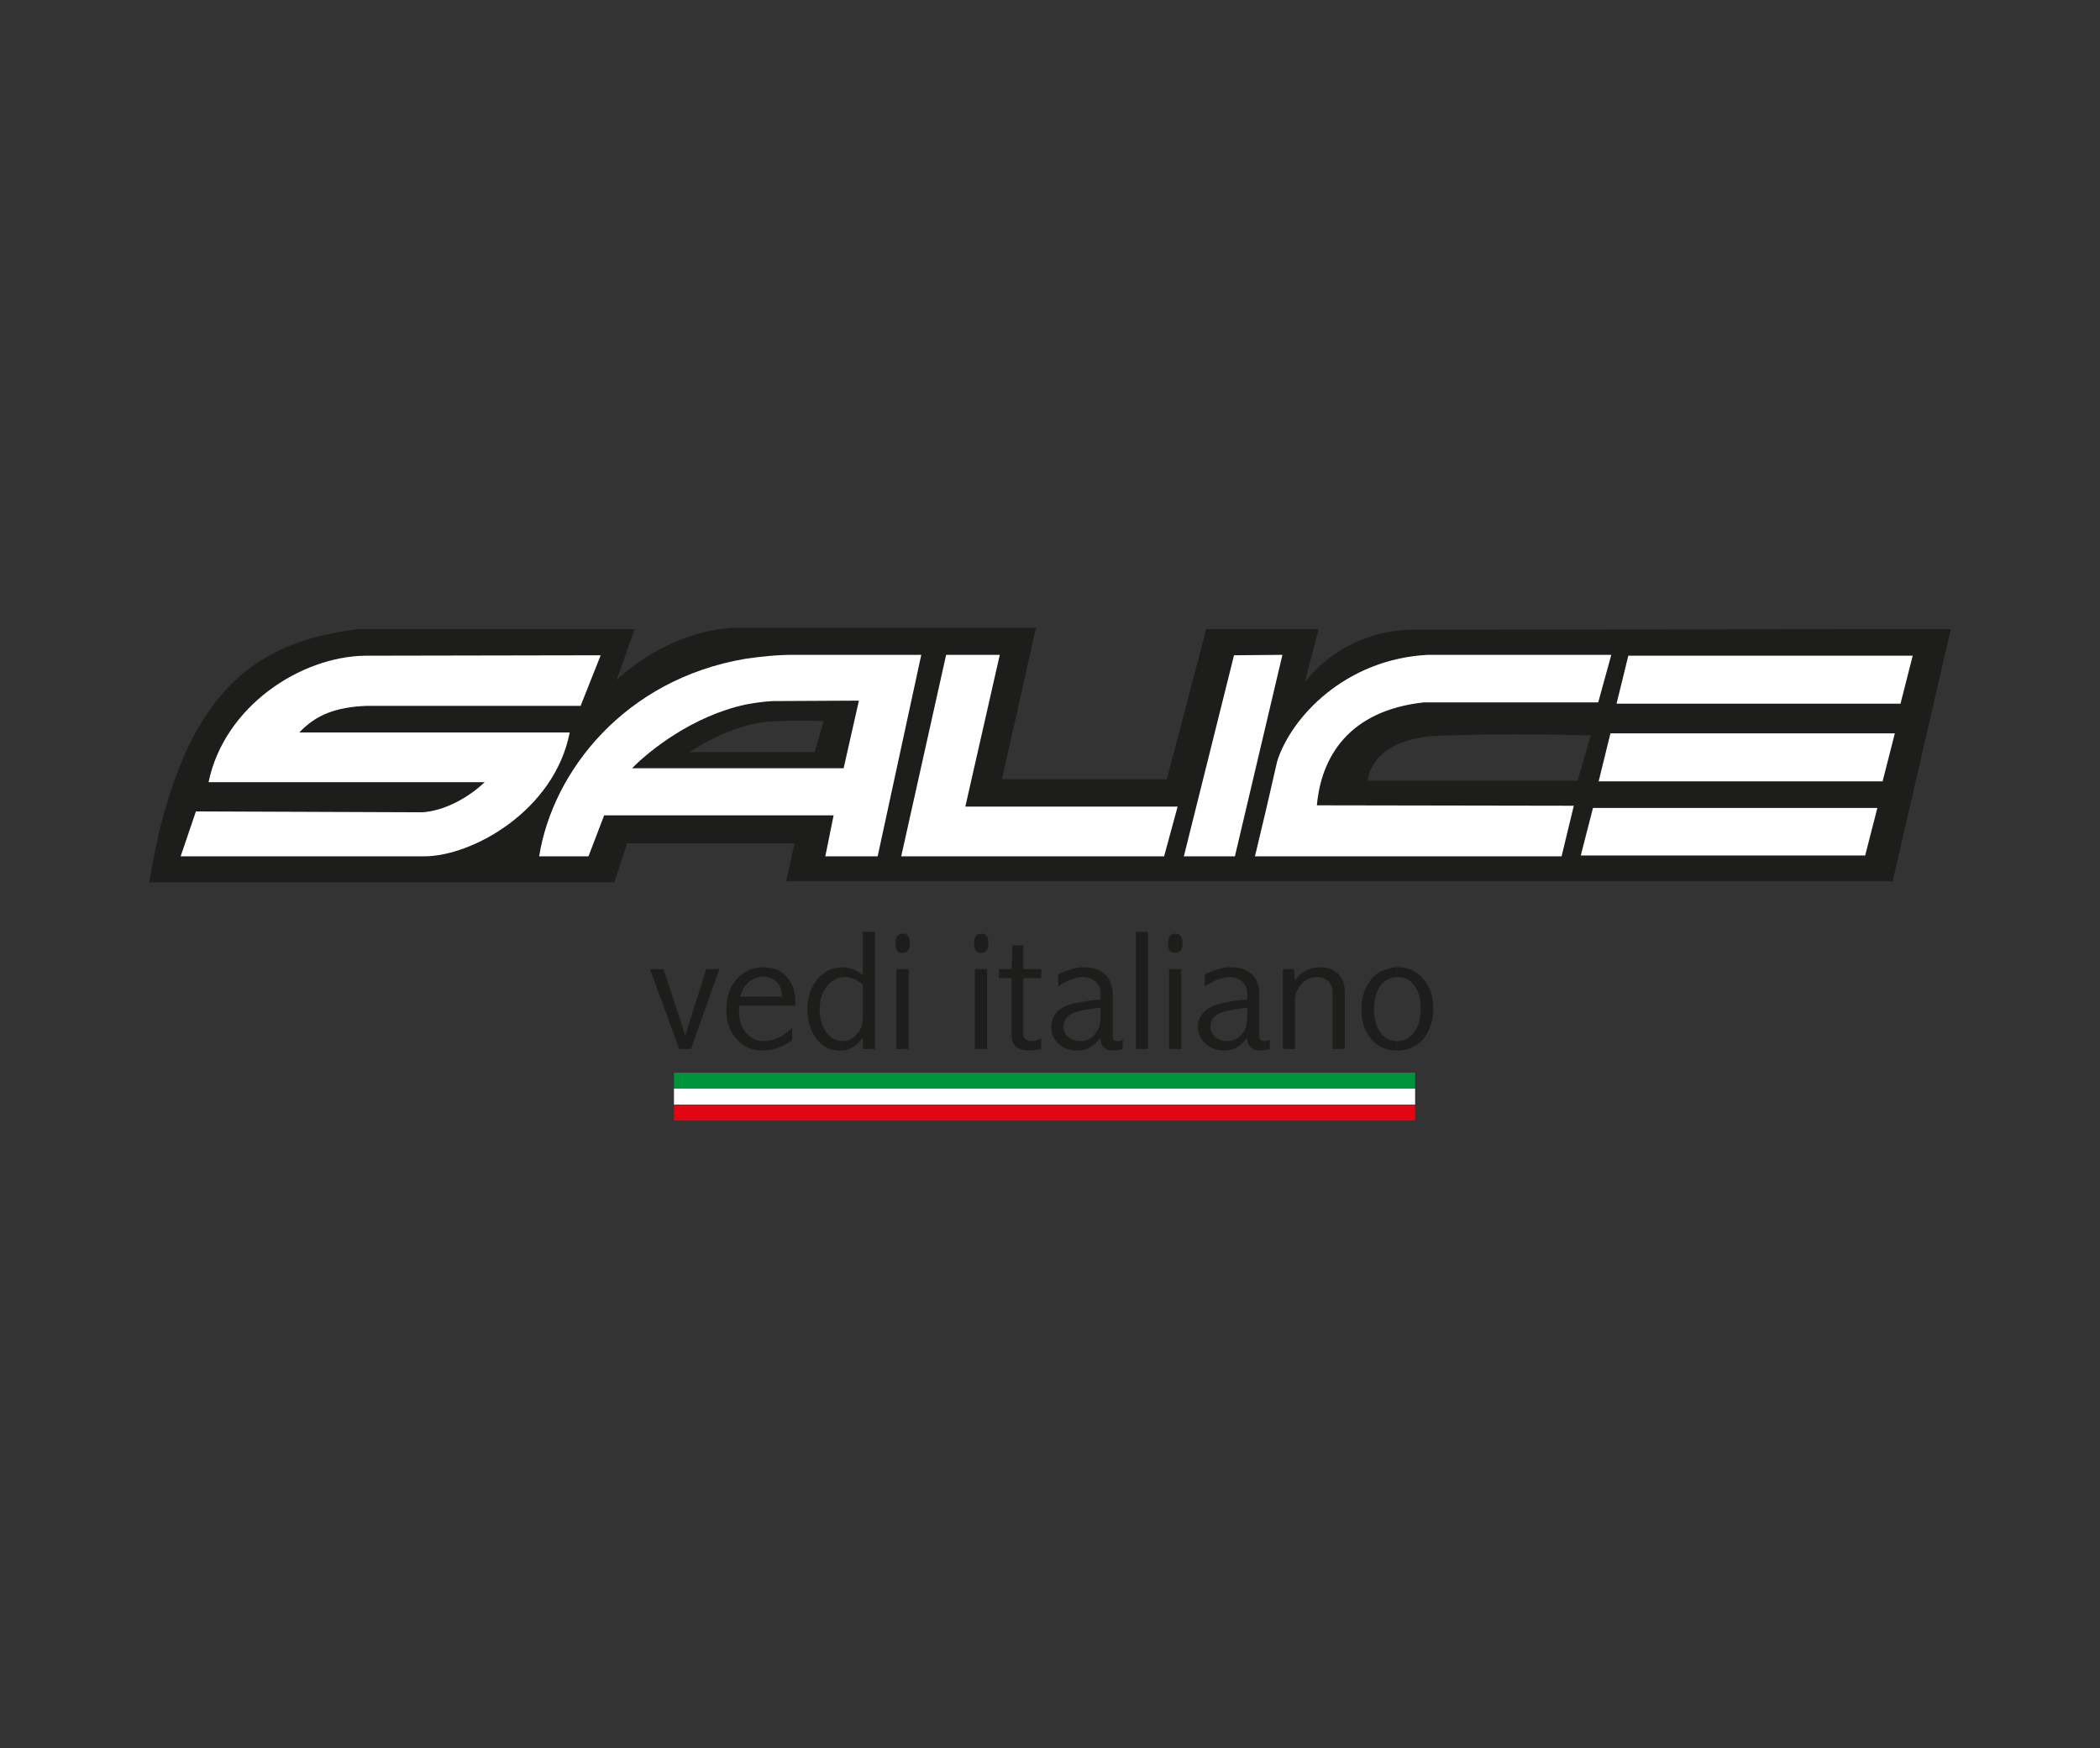 <?xml version="1.0" encoding="iso-8859-1"?>
<!-- Generator: Adobe Illustrator 22.0.1, SVG Export Plug-In . SVG Version: 6.00 Build 0)  -->
<svg version="1.0" id="hulplijnen" xmlns="http://www.w3.org/2000/svg" xmlns:xlink="http://www.w3.org/1999/xlink" x="0px" y="0px"
	 viewBox="0 0 400 333" style="enable-background:new 0 0 400 333;" xml:space="preserve">
<rect x="0" y="0" width="400" height="333" fill="#333333" stroke="none"/>
<g>
	<g>
		<g>
			<path style="fill:#1D1D1B;" d="M270.145,119.935c-14.432-0.299-21.607,10.002-21.607,10.002
				c0.537-2.136,2.646-10.104,2.646-10.104h-21.423l-7.501,28.601h-31.408l6.476-28.871h-57.202
				c-13.407,0.573-22.665,9.984-22.665,9.984l3.406-9.693H68.037c-17.391,2.315-33.271,9.449-39.616,48.224h88.609l2.428-7.447
				h31.893l-1.619,7.231h210.785l11.063-48.028L270.145,119.935z M155.164,143.265h-23.858c0,0,8.006-5.494,15.58-5.844
				c7.575-0.35,9.999-0.03,9.999-0.03L155.164,143.265z M300.493,148.709H260.55c0,0,0.154-8.068,13.779-8.582
				c13.623-0.515,28.668-0.044,28.668-0.044L300.493,148.709z"/>
		</g>
	</g>
	<path style="fill:#FFFFFF;" d="M39.724,148.994c2.991-14.456,17.53-23.927,29.826-24.094l44.865-0.083l-3.822,9.637H69.8
		c-5.816,0.249-9.555,1.662-12.794,5.068h51.511c-2.908,14.872-18.527,23.595-27.749,23.595h-46.36l2.908-8.557l43.12,0.166
		c3.988-0.249,8.558-2.575,11.881-5.733H39.724z"/>
	<g>
		<g>
			<g>
				<path style="fill:#FFFFFF;" d="M151.054,124.734c-3.157,0-6.148,0.332-9.056,0.748c-23.014,3.905-36.722,21.435-39.298,37.636
					h9.389l2.991-7.809h43.701l-1.579,7.809h9.97l8.308-38.383H151.054z M160.692,146.336h-40.295
					c3.406-3.489,11.632-9.97,21.602-12.13c1.745-0.332,3.49-0.581,5.234-0.665l16.367-0.083L160.692,146.336z"/>
			</g>
		</g>
	</g>
	<polygon style="fill:#FFFFFF;" points="180.216,124.734 171.659,163.118 221.733,163.118 224.309,153.647 183.872,153.647 
		190.435,124.734 	"/>
	<polygon style="fill:#FFFFFF;" points="235.051,124.818 225.496,163.118 235.217,163.118 244.271,124.734 	"/>
	<path style="fill:#FFFFFF;" d="M297.444,163.118h-58.406c1.495-6.147,2.824-11.88,4.237-18.112
		c2.658-8.391,12.961-19.441,28.663-20.272h34.977l-2.492,9.056h-33.232c-14.29,1.578-19.526,10.385-20.356,19.607l48.936,0.083
		L297.444,163.118z"/>
	<polygon style="fill:#FFFFFF;" points="310.156,124.9 364.327,124.9 362,134.039 307.913,134.039 	"/>
	<polygon style="fill:#FFFFFF;" points="306.75,139.689 360.92,139.689 358.593,148.828 304.507,148.828 	"/>
	<g>
		<polygon style="fill:#1D1D1B;" points="123.803,184.596 126.379,184.596 130.533,197.228 134.521,184.596 137.014,184.596 
			131.613,199.813 129.37,199.813 		"/>
		<g>
			<path style="fill:#1D1D1B;" d="M150.888,198.162c-1.911,1.292-3.739,1.937-5.483,1.937c-0.166,0-0.25,0-0.416,0v-1.794
				c0.166,0,0.332,0,0.582,0c1.745,0,3.49-0.791,5.317-2.512V198.162L150.888,198.162z M144.989,184.237c0.166,0,0.332,0,0.416,0
				c1.828,0,3.323,0.575,4.403,1.795c1.08,1.221,1.662,2.728,1.662,4.522v1.005h-6.481v-1.722h3.988
				c-0.083-1.293-0.415-2.225-1.163-2.872c-0.665-0.575-1.496-0.933-2.409-0.933c-0.166,0-0.25,0-0.416,0V184.237z"/>
			<path style="fill:#1D1D1B;" d="M144.989,200.1c-1.911-0.071-3.49-0.789-4.652-2.152c-1.329-1.436-1.994-3.301-1.994-5.671
				c0-2.369,0.665-4.307,1.994-5.814c1.246-1.364,2.825-2.081,4.652-2.225v1.795c-0.831,0.144-1.578,0.43-2.243,0.933
				c-0.831,0.647-1.412,1.579-1.744,2.872h3.987v1.722h-4.237v0.789c0,1.939,0.499,3.446,1.413,4.45
				c0.831,0.862,1.744,1.364,2.824,1.508V200.1z"/>
		</g>
		<g>
			<path style="fill:#1D1D1B;" d="M164.348,177.49h2.326v22.324h-2.326v-2.154c-0.582,0.789-1.246,1.436-1.994,1.866
				c-0.665,0.359-1.329,0.574-2.077,0.574v-1.794c0,0,0.083,0,0.166,0c1.08,0,1.994-0.431,2.742-1.292
				c0.748-0.789,1.164-1.866,1.164-3.159v-6.244c-0.499-0.503-0.997-0.862-1.579-1.077c-0.582-0.287-1.163-0.43-1.828-0.43
				c-0.249,0-0.499,0.072-0.665,0.072v-1.939c0,0,0.083,0,0.166,0c0.665,0,1.33,0.144,1.911,0.359
				c0.664,0.216,1.329,0.646,1.994,1.149V177.49z"/>
			<path style="fill:#1D1D1B;" d="M160.276,200.1c-0.166,0-0.249,0-0.332,0c-1.828,0-3.324-0.716-4.486-2.296
				c-1.164-1.579-1.662-3.447-1.662-5.528c0-2.226,0.581-4.091,1.828-5.67c1.246-1.508,2.742-2.297,4.652-2.369v1.939
				c-1.08,0.143-1.994,0.716-2.742,1.649c-0.914,1.149-1.413,2.585-1.413,4.45c0,1.723,0.416,3.158,1.246,4.307
				c0.748,1.076,1.745,1.651,2.908,1.723V200.1z"/>
		</g>
		<g>
			<path style="fill:#1D1D1B;" d="M171.991,177.849c0.831,0,1.329,0.574,1.329,1.794c0,1.292-0.499,1.866-1.412,1.866
				c-0.914,0-1.329-0.574-1.329-1.794C170.579,178.495,170.994,177.849,171.991,177.849L171.991,177.849z M170.745,184.596h2.326
				v15.218h-2.326V184.596z"/>
		</g>
		<g>
			<path style="fill:#1D1D1B;" d="M186.946,177.849c0.914,0,1.329,0.574,1.329,1.794c0,1.292-0.499,1.866-1.412,1.866
				c-0.914,0-1.329-0.574-1.329-1.794C185.533,178.495,185.949,177.849,186.946,177.849L186.946,177.849z M185.699,184.596h2.327
				v15.218h-2.327V184.596z"/>
		</g>
		<path style="fill:#1D1D1B;" d="M192.845,180.074h2.077v4.522h3.406v1.724h-3.406v10.622c0,0.432,0.166,0.791,0.416,1.006
			c0.333,0.287,0.664,0.359,1.246,0.359c0.498,0,1.08-0.144,1.744-0.502v2.009c-0.831,0.215-1.662,0.286-2.409,0.286
			c-0.997,0-1.745-0.214-2.326-0.646c-0.582-0.502-0.914-1.22-0.914-2.226v-10.909h-2.409v-1.724h2.409L192.845,180.074z"/>
		<g>
			<g>
				<g>
					<path style="fill:#1D1D1B;" d="M212.868,198.306c-0.666,0-0.915-0.287-0.915-0.933v-7.968c0-1.579-0.498-2.871-1.496-3.804
						c-0.913-0.933-2.326-1.364-4.153-1.364h-0.249c-1.163,0.073-2.742,0.503-4.488,1.364v2.297
						c1.662-1.149,3.158-1.722,4.488-1.794c0.083,0,0.083,0,0.166,0c0.914,0,1.745,0.286,2.409,0.861
						c0.665,0.574,0.997,1.221,0.997,2.082v1.365c-1.328,0.071-2.492,0.214-3.572,0.43c-1.911,0.287-3.324,0.789-4.071,1.363
						c-1.163,0.861-1.745,2.01-1.745,3.374c0,1.292,0.416,2.369,1.412,3.23c0.914,0.86,2.078,1.291,3.49,1.291
						c0.332,0,0.664,0,0.914-0.071c0.581-0.072,1.08-0.215,1.495-0.503c0.748-0.43,1.412-1.006,2.077-1.866
						c0,1.651,0.831,2.44,2.41,2.44c0.665,0,1.246-0.071,1.827-0.286v-1.795C213.533,198.234,213.199,198.306,212.868,198.306z
						 M209.627,193.999c0,1.22-0.416,2.297-1.163,3.086c-0.581,0.719-1.412,1.149-2.409,1.221h-0.333
						c-0.914,0-1.661-0.287-2.244-0.791c-0.581-0.501-0.914-1.219-0.914-2.009c0-0.86,0.416-1.651,1.247-2.224
						c0.416-0.287,1.164-0.574,2.243-0.789c0.997-0.216,2.159-0.359,3.572-0.575V193.999z"/>
				</g>
			</g>
		</g>
		<rect x="216.357" y="177.49" style="fill:#1D1D1B;" width="2.327" height="22.324"/>
		<g>
			<path style="fill:#1D1D1B;" d="M223.834,177.849c0.914,0,1.413,0.574,1.413,1.794c0,1.292-0.499,1.866-1.413,1.866
				c-0.914,0-1.329-0.574-1.329-1.794C222.505,178.495,222.92,177.849,223.834,177.849L223.834,177.849z M222.672,184.596h2.326
				v15.218h-2.326V184.596z"/>
		</g>
		<g>
			<path style="fill:#1D1D1B;" d="M234.053,184.237c0.083,0,0.166,0,0.25,0c1.827,0,3.239,0.431,4.154,1.364
				c0.997,0.933,1.412,2.225,1.412,3.804v7.968c0,0.646,0.332,0.933,0.997,0.933c0.332,0,0.665-0.072,0.996-0.287v1.795
				c-0.581,0.215-1.245,0.286-1.826,0.286c-1.579,0-2.409-0.789-2.494-2.44c-0.582,0.861-1.245,1.436-1.994,1.866
				c-0.498,0.287-0.997,0.431-1.495,0.502v-1.722c0.997-0.072,1.744-0.502,2.409-1.221c0.748-0.789,1.08-1.866,1.08-3.086v-2.082
				c-1.411,0.216-2.575,0.359-3.489,0.575v-1.651c0.997-0.216,2.16-0.359,3.489-0.43v-1.365c0-0.861-0.332-1.507-0.914-2.082
				c-0.664-0.575-1.495-0.861-2.409-0.861c-0.082,0-0.082,0-0.166,0V184.237z"/>
			<path style="fill:#1D1D1B;" d="M229.484,185.601c1.828-0.861,3.323-1.291,4.569-1.364v1.867
				c-1.329,0.072-2.825,0.646-4.569,1.794V185.601L229.484,185.601z M234.053,200.028c-0.249,0.071-0.581,0.071-0.914,0.071
				c-1.412,0-2.576-0.431-3.488-1.291c-0.997-0.862-1.496-1.939-1.496-3.23c0-1.364,0.664-2.513,1.827-3.374
				c0.748-0.574,2.16-1.076,4.071-1.363v1.651c-1.081,0.215-1.828,0.502-2.242,0.789c-0.832,0.574-1.248,1.364-1.248,2.224
				c0,0.79,0.333,1.508,0.914,2.009c0.582,0.503,1.33,0.791,2.243,0.791c0.083,0,0.249,0,0.333,0V200.028z"/>
		</g>
		<path style="fill:#1D1D1B;" d="M244.355,184.596h2.078l0.249,2.154c0.582-0.862,1.33-1.507,2.077-1.866
			c0.831-0.431,1.662-0.646,2.658-0.646c1.496,0,2.658,0.431,3.49,1.292c0.831,0.86,1.247,2.009,1.247,3.517v10.767h-2.326v-10.767
			c0-0.933-0.333-1.651-0.832-2.154c-0.581-0.503-1.246-0.789-2.16-0.789c-1.163,0-2.077,0.43-2.908,1.292
			c-0.829,0.933-1.245,1.938-1.245,3.086v9.332h-2.327V184.596z"/>
		<g>
			<path style="fill:#1D1D1B;" d="M266.206,184.237c1.91,0,3.572,0.718,4.819,2.153c1.33,1.436,1.994,3.375,1.994,5.815
				c0,1.364-0.249,2.656-0.831,3.876c-0.498,1.221-1.247,2.226-2.326,2.942c-1.08,0.718-2.326,1.077-3.739,1.077v-1.794
				c1.329,0,2.327-0.574,3.157-1.579c0.831-1.077,1.33-2.584,1.33-4.594c0-1.938-0.416-3.373-1.247-4.451
				c-0.832-1.076-1.828-1.578-2.992-1.578c-0.083,0-0.166,0-0.249,0v-1.867C266.206,184.237,266.206,184.237,266.206,184.237z"/>
			<path style="fill:#1D1D1B;" d="M266.123,200.1L266.123,200.1c-2.077,0-3.739-0.716-4.985-2.224
				c-1.245-1.507-1.826-3.374-1.826-5.599c0-1.794,0.414-3.373,1.163-4.665c0.747-1.364,1.661-2.226,2.824-2.656
				c1.08-0.503,1.994-0.718,2.825-0.718v1.867c-1.412,0.072-2.492,0.646-3.24,1.722c-0.748,1.077-1.164,2.656-1.164,4.595
				c0,1.649,0.416,3.086,1.164,4.163c0.748,1.148,1.828,1.723,3.24,1.723l0,0V200.1z"/>
		</g>
	</g>
	<polygon style="fill:#FFFFFF;" points="303.427,153.896 357.595,153.896 355.27,162.952 301.1,162.952 	"/>
	<rect x="128.375" y="204.325" style="fill:#00933C;" width="141.171" height="3.036"/>
	<rect x="128.375" y="207.36" style="fill:#FFFFFF;" width="141.171" height="3.036"/>
	<rect x="128.375" y="210.401" style="fill:#E20613;" width="141.171" height="3.036"/>
</g>
</svg>

